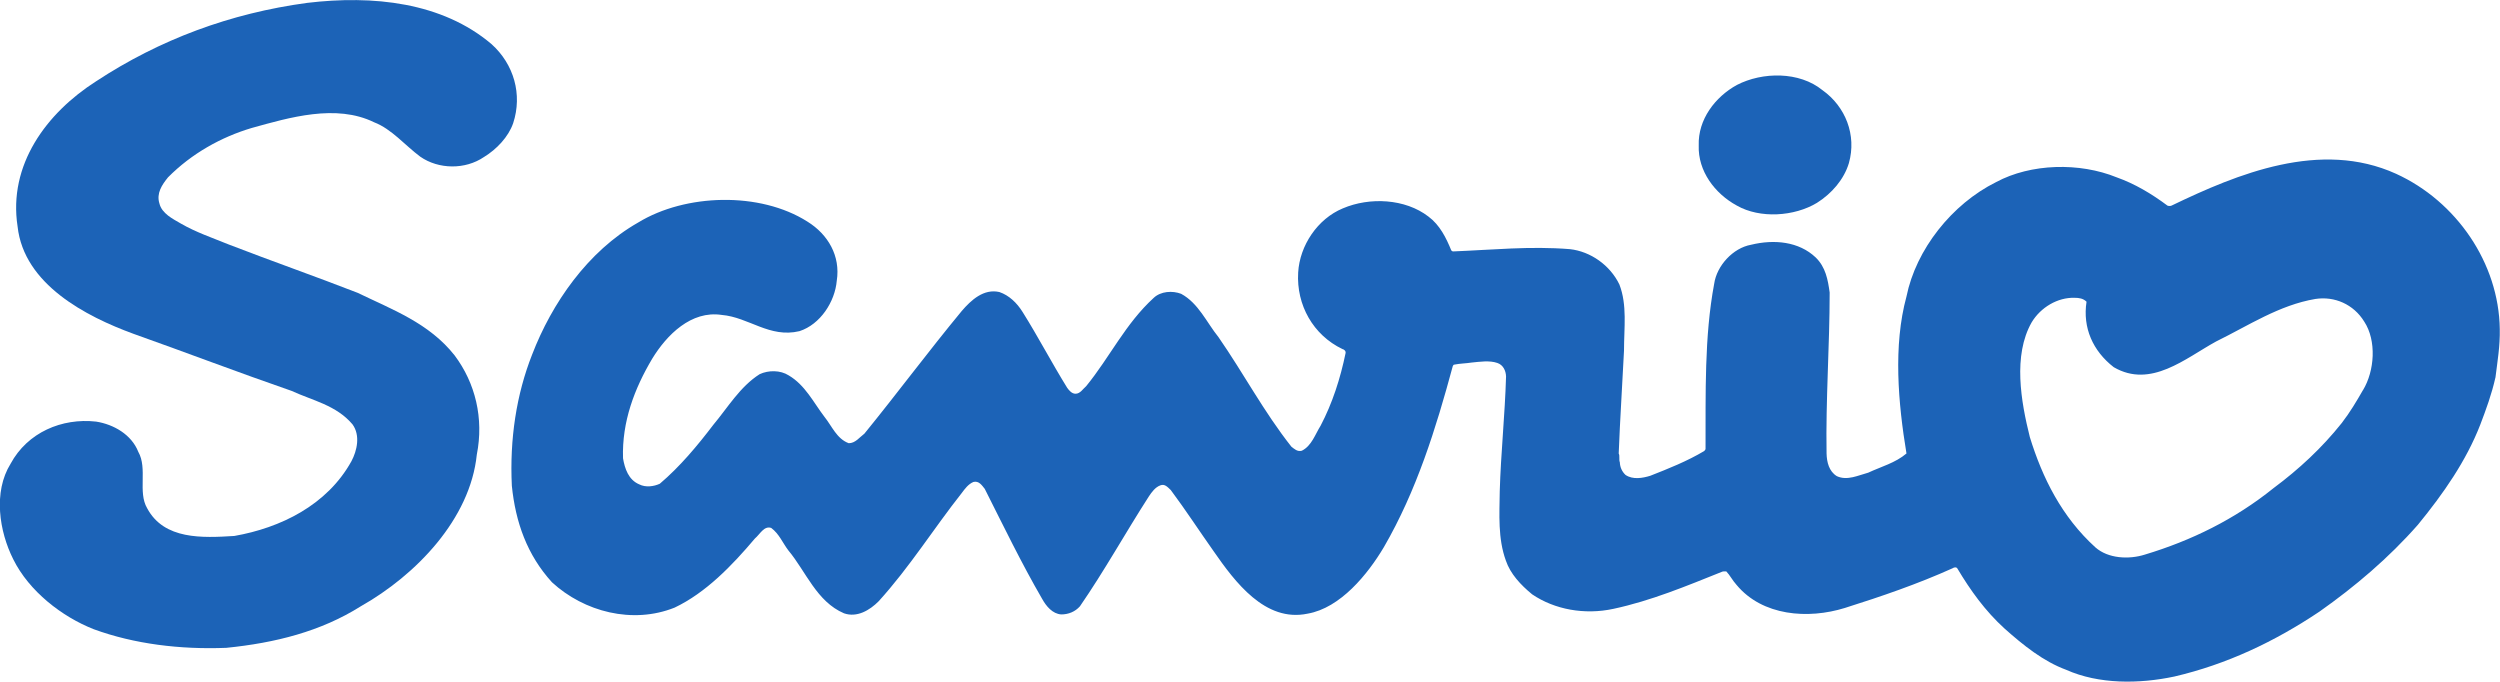 <svg height="165.227" viewBox="0 0 1000 272.627" width="605.228" xmlns="http://www.w3.org/2000/svg"><g fill="#1c63b7" transform="matrix(8.968 0 0 8.968 -3659.708 -10075.263)"><path d="m513.482 1140.849c.521-.861.611-2.209.056-3.056-.476-.775-1.325-1.142-2.181-1.011-1.617.275-2.985 1.189-4.428 1.897-1.367.748-2.911 2.11-4.564 1.146-.934-.724-1.393-1.761-1.214-2.92-.147-.147-.333-.175-.535-.175-.752-.022-1.509.424-1.913 1.096-.839 1.474-.477 3.533-.081 5.116.559 1.814 1.421 3.555 2.926 4.921.565.499 1.492.549 2.212.319 2.053-.619 3.999-1.565 5.74-2.969 1.121-.833 2.152-1.788 3.031-2.893.375-.485.667-.98.949-1.472m5.907-.555c-.163.729-.416 1.421-.674 2.096-.627 1.615-1.641 3.071-2.781 4.464-1.306 1.485-2.805 2.756-4.39 3.873-2.009 1.346-4.139 2.351-6.47 2.896-1.571.335-3.374.352-4.83-.3-1.015-.374-1.907-1.091-2.741-1.833-.876-.795-1.536-1.722-2.11-2.684-.046-.08-.16-.051-.21-.013-1.562.704-3.18 1.258-4.808 1.772-1.643.511-3.68.361-4.834-1.031-.182-.199-.295-.435-.458-.601-.085 0-.156 0-.186.017-1.585.634-3.161 1.294-4.849 1.655-1.28.276-2.616.034-3.62-.646-.52-.425-.978-.924-1.174-1.506-.361-.989-.286-2.059-.273-3.1.049-1.695.231-3.385.281-5.116-.009-.25-.125-.512-.39-.6-.351-.121-.782-.053-1.151-.017-.246.04-.517.04-.761.091-.043 0-.054.029-.075.07-.754 2.791-1.616 5.559-3.071 8.069-.721 1.215-1.942 2.716-3.401 2.969-1.896.401-3.248-1.423-4.191-2.78-.641-.905-1.245-1.836-1.914-2.732-.147-.139-.269-.284-.461-.212-.229.081-.389.302-.517.495-1.05 1.63-1.972 3.303-3.074 4.901-.217.245-.517.363-.833.363-.39-.024-.674-.369-.854-.695-.927-1.599-1.724-3.251-2.559-4.906-.128-.158-.26-.37-.507-.307-.225.094-.381.307-.517.49-1.258 1.591-2.316 3.297-3.706 4.829-.404.409-.974.741-1.548.539-1.222-.522-1.698-1.867-2.482-2.806-.254-.333-.406-.734-.764-1.002-.32-.109-.504.285-.728.472-1.012 1.198-2.188 2.422-3.583 3.083-1.873.749-4.035.188-5.468-1.131-1.111-1.219-1.627-2.685-1.79-4.304-.102-2.085.204-4.076.905-5.854.875-2.275 2.471-4.605 4.731-5.889 2.109-1.288 5.428-1.387 7.549-.039.921.57 1.479 1.534 1.308 2.634-.081.94-.733 1.949-1.663 2.251-1.34.32-2.256-.621-3.471-.724-1.356-.205-2.447.885-3.1 1.956-.787 1.326-1.353 2.804-1.3 4.438.077.459.245.964.725 1.164.287.146.65.094.915-.028.9-.762 1.684-1.705 2.39-2.632.641-.764 1.189-1.7 2.064-2.255.393-.184.924-.184 1.296.054.733.43 1.105 1.206 1.593 1.846.334.415.551.984 1.085 1.179.295 0 .474-.258.698-.426 1.469-1.804 2.849-3.665 4.344-5.473.417-.485.979-1.004 1.677-.844.429.146.781.479 1.039.895.69 1.101 1.291 2.254 1.985 3.376.09.126.211.265.372.265.212 0 .333-.219.476-.338 1.06-1.3 1.744-2.78 3.014-3.94.314-.295.834-.327 1.221-.179.772.417 1.135 1.275 1.666 1.933 1.127 1.626 2.018 3.324 3.251 4.885.136.105.268.234.466.181.439-.217.594-.73.838-1.117.53-1.011.88-2.106 1.113-3.235.021-.096-.066-.168-.142-.184-1.3-.623-2.058-1.961-1.972-3.414.069-1.201.861-2.391 1.99-2.859 1.198-.512 2.781-.436 3.82.364.512.381.789.949 1.019 1.509.013.011.039.04.068.047 1.759-.07 3.446-.246 5.224-.102.919.102 1.79.714 2.206 1.575.355.919.206 1.93.206 2.956-.074 1.529-.177 3.041-.236 4.584.059.1 0 .266.05.391.009.226.099.419.255.565.324.22.764.142 1.105.036.815-.321 1.637-.646 2.404-1.103.006-.014.059-.059.059-.09.01-2.49-.059-4.99.385-7.369.116-.807.839-1.597 1.646-1.741 1.03-.251 2.13-.145 2.88.565.446.431.547.996.625 1.566 0 2.396-.179 4.763-.138 7.179.011.391.109.797.458 1.011.463.215.96-.038 1.4-.155.578-.27 1.211-.435 1.706-.856-.37-2.239-.599-4.8 0-7.001.424-2.099 2.026-4.125 3.999-5.104 1.551-.833 3.717-.887 5.379-.211.804.286 1.545.725 2.264 1.261.06.021.125.021.179 0 2.947-1.42 6.645-2.951 10.018-1.42 2.685 1.226 4.584 3.98 4.624 6.926.015.766-.105 1.448-.194 2.169"/><path d="m489.126 1132.496c-1.006.608-2.539.711-3.57.122-.99-.536-1.742-1.548-1.702-2.681-.04-1.159.734-2.169 1.702-2.7 1.14-.588 2.785-.609 3.817.233 1.029.731 1.53 2.005 1.179 3.251-.216.723-.765 1.361-1.426 1.775"/><path d="m429.673 1130.45c-.836.571-2.026.556-2.844-.015-.671-.497-1.275-1.235-2.059-1.534-1.699-.831-3.779-.211-5.456.254-1.365.406-2.68 1.14-3.736 2.203-.274.341-.522.711-.383 1.163.109.454.598.688.959.899.671.388 1.406.635 2.13.931 1.901.735 3.856 1.419 5.755 2.158 1.534.744 3.185 1.347 4.324 2.791.924 1.232 1.31 2.805.989 4.426-.296 2.875-2.714 5.374-5.175 6.764-1.784 1.125-3.825 1.635-5.999 1.853-2.055.081-4.1-.169-5.909-.829-1.421-.559-2.884-1.692-3.591-3.118-.626-1.242-.904-3-.121-4.263.756-1.4 2.291-2.05 3.812-1.881.786.122 1.584.58 1.885 1.35.421.743-.031 1.794.395 2.515.755 1.414 2.469 1.324 3.888 1.236 2.058-.361 4.136-1.37 5.224-3.334.25-.47.405-1.154.046-1.645-.724-.855-1.784-1.061-2.715-1.491-2.357-.815-4.704-1.712-7.053-2.546-2.115-.774-4.888-2.204-5.169-4.787-.424-2.745 1.28-5.056 3.499-6.474 2.846-1.87 5.99-3.036 9.414-3.499 2.934-.352 6.019-.034 8.226 1.839.998.897 1.386 2.244.965 3.527-.211.609-.731 1.16-1.301 1.508"/></g></svg>